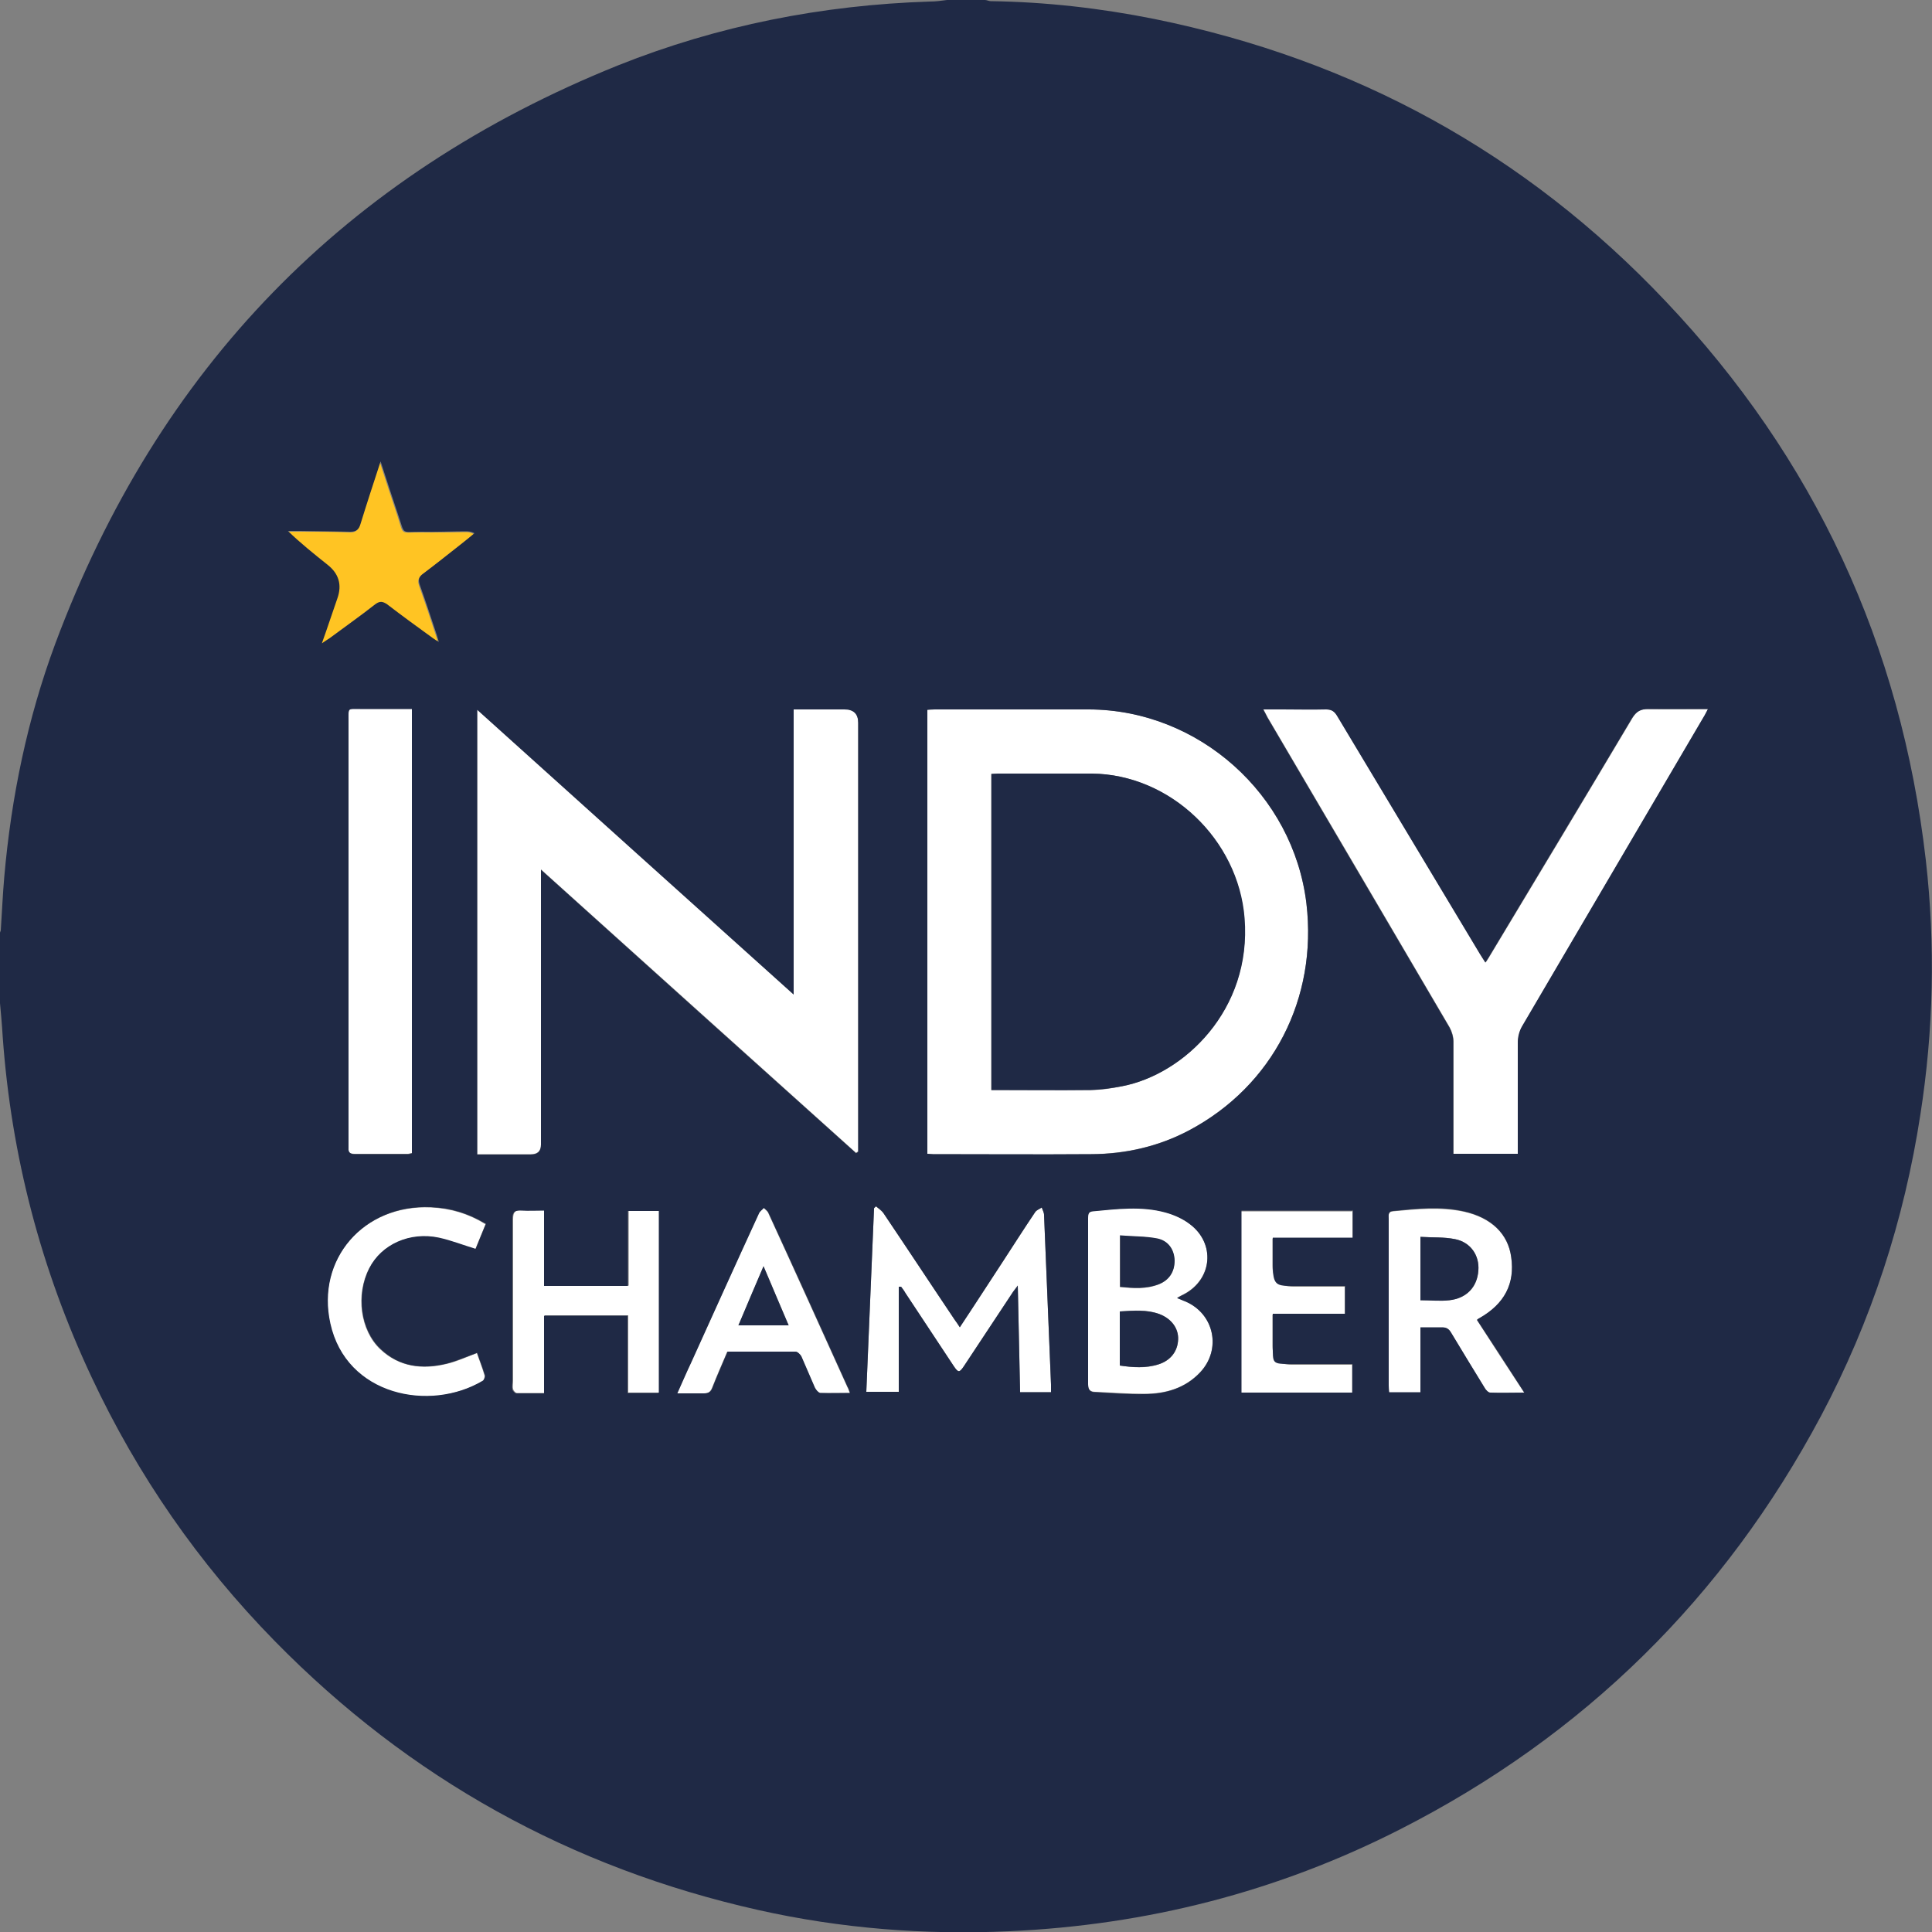 <?xml version="1.0" encoding="UTF-8"?>
<svg id="Layer_1" data-name="Layer 1" xmlns="http://www.w3.org/2000/svg" version="1.1" viewBox="0 0 500 500">
  <rect x="0" y="0" width="500" height="500" fill="#808080" stroke="none"/>
  <defs>
    <style>
      .cls-1 {
        fill: #1f2945;
      }

      .cls-1, .cls-2, .cls-3 {
        stroke-width: 0px;
      }

      .cls-2 {
        fill: #ffc423;
      }

      .cls-3 {
        fill: #fff;
      }
    </style>
  </defs>
  <path class="cls-3" d="M221.6,298.4c-27.1-24.4-54.2-48.7-81.6-73.4v2.7c0,22.8,0,45.6,0,68.5q0,2.5-2.6,2.5c-4.6,0-9.2,0-13.9,0v-115.1c27.4,24.6,54.5,49,81.9,73.7v-73.8c4.5,0,8.8,0,13.1,0q3.6,0,3.6,3.5c0,36.2,0,72.3,0,108.5,0,.8,0,1.7,0,2.5-.2,0-.3.2-.5.3Z"/>
  <path class="cls-3" d="M240,298.6v-114.9c.7,0,1.4-.1,2-.1,13.3,0,26.6,0,39.8,0,28.4,0,52.9,22,56.3,50.2,2.9,24.6-8.7,47.2-30.3,58.7-7.9,4.2-16.5,6.1-25.4,6.2-13.7.1-27.3,0-41,0-.4,0-.9,0-1.4-.1ZM256.6,282.1c8.7,0,17.1,0,25.6,0,2.7,0,5.5-.4,8.2-1,15.9-3.1,33.6-19.7,31.6-43.5-1.6-20.2-19.2-37.2-39.5-37.4-8.1,0-16.2,0-24.3,0-.6,0-1.1,0-1.7.1v81.8Z"/>
  <path class="cls-3" d="M392.8,298.6h-16.6v-2.4c0-8.9,0-17.8,0-26.6,0-1.2-.4-2.6-1-3.7-15.7-26.8-31.4-53.5-47.1-80.2-.3-.6-.6-1.1-1.1-2.1,1.8,0,3.4,0,4.9,0,3.8,0,7.6,0,11.4,0,1.5,0,2.2.6,2.9,1.8,12.3,20.5,24.6,41,36.9,61.5.4.7.8,1.3,1.4,2.2.5-.7.8-1.3,1.2-1.9,12.3-20.4,24.6-40.9,36.8-61.4,1.1-1.8,2.2-2.4,4.2-2.3,5,.1,10,0,15.4,0-.5.9-.8,1.6-1.2,2.2-15.6,26.6-31.3,53.2-46.9,79.9-.7,1.2-1.1,2.7-1.1,4.1,0,8.8,0,17.6,0,26.4,0,.8,0,1.5,0,2.5Z"/>
  <path class="cls-3" d="M106.6,183.5v114.9c-.4,0-.7.2-1,.2-4.6,0-9.2,0-13.8,0-1.2,0-1.8-.3-1.6-1.6,0-.5,0-.9,0-1.4,0-36.4,0-72.9,0-109.3,0-3.3-.3-2.9,3-2.9,4.4,0,8.8,0,13.4,0Z"/>
  <path class="cls-3" d="M226.7,312.2c.6.6,1.4,1.1,1.9,1.7,6.2,9.2,12.4,18.5,18.5,27.7.4.6.8,1.2,1.3,1.9,3.7-5.7,7.4-11.3,11-16.8,2.8-4.3,5.6-8.7,8.5-13,.4-.6,1.2-.8,1.7-1.2.2.6.6,1.3.6,1.9.6,14.6,1.2,29.3,1.8,43.9,0,.6,0,1.2,0,2h-8c-.2-9.1-.4-18.1-.6-27.6-.6.7-.9,1.1-1.2,1.6-4.2,6.4-8.5,12.8-12.7,19.2-1.2,1.8-1.5,1.8-2.7,0-4.2-6.3-8.3-12.6-12.5-18.9-.4-.5-.7-1-1.1-1.6-.2,0-.4,0-.6,0v27.2h-8.4c.7-15.8,1.3-31.7,2-47.5.2-.2.4-.3.5-.5Z"/>
  <path class="cls-3" d="M304.7,335.9c.8.3,1.4.6,2,.8,7.5,3.2,9.5,12.5,3.9,18.4-3.9,4.2-9,5.6-14.5,5.6-4.2,0-8.4-.3-12.6-.5-1.3,0-1.9-.5-1.9-2,0-14.3,0-28.7,0-43,0-.9,0-1.7,1.2-1.8,6.3-.6,12.6-1.4,18.8.3,2.2.6,4.5,1.7,6.3,3,6.7,5,5.9,14.3-1.5,18.2-.5.3-1,.5-1.7.9ZM289.8,353.4c3.4.5,6.7.8,10-.3,3.2-1,5-3.3,5.1-6.5.1-2.8-1.7-5.3-4.8-6.5-3.3-1.3-6.8-.9-10.3-.7v14ZM289.8,319.7v13.4c3.4.3,6.8.6,10.1-.7,2.7-1.1,4.1-3.3,4-6.1,0-2.8-1.5-5.1-4.5-5.7-3.1-.6-6.3-.6-9.7-.8Z"/>
  <path class="cls-3" d="M382.2,341.6c4,6.2,8,12.4,12.3,18.9-3.2,0-6,0-8.8,0-.5,0-1.2-.8-1.5-1.3-2.9-4.7-5.8-9.5-8.7-14.3-.6-1-1.2-1.4-2.4-1.3-1.8.1-3.5,0-5.5,0v16.8h-8.1c0-.6-.1-1.2-.1-1.8,0-14.3,0-28.7,0-43,0-.9-.3-2,1.1-2.1,6.2-.6,12.3-1.2,18.4.1,7.1,1.6,11.4,5.8,12.2,11.8,1,6.8-1.8,12.1-8.2,15.8-.2,0-.3.2-.7.5ZM367.6,336.5c2.6,0,5.1.2,7.5,0,4.5-.5,7.2-3.4,7.5-7.7.3-3.9-2-7.3-6-8.1-2.9-.6-5.9-.4-9-.6v16.4Z"/>
  <path class="cls-3" d="M170.5,360.4h-7.9v-20h-21.6v20.1c-2.5,0-4.9,0-7.2,0-.4,0-.9-.6-1-1-.2-.7,0-1.4,0-2.2,0-13.9,0-27.9,0-41.8,0-1.8.5-2.4,2.3-2.3,1.9.1,3.8,0,5.9,0v19.5h21.7v-19.4h8v47Z"/>
  <path class="cls-3" d="M350,313.3v7.2h-20.7c0,2.4,0,4.7,0,7q0,5.5,5.4,5.5c4.4,0,8.8,0,13.3,0v7.2h-18.7c0,2.8,0,5.4,0,8q0,5,4.9,5c5.2,0,10.4,0,15.7,0v7.4h-28.7v-47.1h28.7Z"/>
  <path class="cls-2" d="M113.7,166.5c-.8-.5-1.3-.8-1.8-1.1-4-2.9-8-5.8-11.9-8.8-1.1-.9-1.9-.9-3.1,0-3.9,3-7.8,5.8-11.7,8.7-.5.4-1.1.7-2.1,1.4,1.4-4.2,2.7-7.9,4-11.6q1.9-5.3-2.6-8.8c-3.4-2.7-6.9-5.4-10.2-8.7,1.1,0,2.1,0,3.2,0,4.3,0,8.7,0,13,.2,1.5,0,2.2-.5,2.6-2,1.6-5.3,3.4-10.5,5.2-16.2,1.6,4.9,3,9.3,4.5,13.7,1.8,5.5.5,4.4,6.1,4.5,3.8,0,7.6,0,11.4-.1.7,0,1.4,0,2.3.5-1.2,1-2.5,2-3.7,3-3.1,2.5-6.3,5-9.5,7.4-1.2.9-1.4,1.7-.9,3.1,1.5,4.2,2.9,8.4,4.3,12.7.2.6.4,1.2.7,2.3Z"/>
  <path class="cls-3" d="M125.7,316.7c-1,2.4-1.9,4.6-2.7,6.6-3.3-1-6.3-2.2-9.5-2.9-7.5-1.6-14.8,1.8-18,7.9-3.5,6.8-2.3,16,2.9,20.9,4.9,4.6,10.9,5.3,17.1,3.8,2.7-.6,5.2-1.8,7.9-2.8.7,1.9,1.4,3.8,2,5.8.1.4-.2,1.2-.5,1.4-13.8,8.2-35.4,3.9-39.5-14.8-3.7-16.6,8.6-30.9,26.1-30.1,5,.2,9.7,1.6,14.1,4.3Z"/>
  <path class="cls-3" d="M220,360.5c-2.8,0-5.3,0-7.8,0-.5,0-1.1-.8-1.4-1.4-1.2-2.7-2.3-5.4-3.5-8.1-.2-.5-1-1.2-1.5-1.2-5.8,0-11.7,0-17.6,0-1.3,3.1-2.7,6.2-3.9,9.3-.5,1.2-1.1,1.6-2.3,1.5-2.1,0-4.3,0-6.8,0,1.3-2.9,2.5-5.5,3.6-8,5.8-12.8,11.7-25.7,17.5-38.5.3-.6.9-1,1.3-1.5.4.4,1,.8,1.2,1.3,6.9,15,13.7,30.1,20.5,45.1.2.3.3.7.6,1.5ZM197.6,327.7c-2.3,5.4-4.3,10.3-6.5,15.3h13c-2.2-5.1-4.2-10-6.5-15.3Z"/>
  <g>
    <path class="cls-1" d="M245,0c3.3,0,6.6,0,9.9,0,.5,0,1,.3,1.5.3,14.2.2,28.3,1.8,42.3,4.6,51.8,10.5,96.1,34.7,132.4,73.1,38.5,40.6,60.9,88.9,67.3,144.6,2.5,22,2,44-1.4,65.8-4.2,27.4-12.7,53.5-25.7,78-25.1,47.1-61.4,82.8-108.9,107-31.8,16.2-65.6,24.8-101.2,26.4-21.9,1-43.6-.7-65-5.5-48.5-10.9-90.3-34.1-125.1-69.6-19.7-20.1-35.5-42.9-47.4-68.3-13.1-27.9-20.8-57.3-23-88.1-.2-3.3-.5-6.5-.8-9.8,0-5.5,0-11,0-16.6,0-.4.2-.8.3-1.1.3-4.6.5-9.2.9-13.8,1.8-20.7,6-41,13.2-60.4C40.9,95.3,89.4,45.3,160,16.9,185.8,6.6,212.8,1.3,240.6.4c1.5,0,3-.2,4.5-.4ZM221.6,298.4c.2,0,.3-.2.5-.3,0-.8,0-1.7,0-2.5,0-36.2,0-72.3,0-108.5q0-3.5-3.6-3.5c-4.3,0-8.5,0-13.1,0v73.8c-27.5-24.7-54.6-49.1-81.9-73.7v115.1c4.7,0,9.3,0,13.9,0q2.6,0,2.6-2.5c0-22.8,0-45.6,0-68.5v-2.7c27.4,24.7,54.5,49.1,81.6,73.4ZM240,298.6c.6,0,1,.1,1.4.1,13.7,0,27.3.1,41,0,8.9,0,17.5-2,25.4-6.2,21.6-11.5,33.2-34.1,30.3-58.7-3.4-28.2-27.9-50.1-56.3-50.2-13.3,0-26.6,0-39.8,0-.6,0-1.3,0-2,.1v114.9ZM392.8,298.6c0-.9,0-1.7,0-2.5,0-8.8,0-17.6,0-26.4,0-1.4.4-2.9,1.1-4.1,15.6-26.6,31.3-53.3,46.9-79.9.4-.6.7-1.3,1.2-2.2-5.4,0-10.4,0-15.4,0-2,0-3.1.6-4.2,2.3-12.2,20.5-24.5,40.9-36.8,61.4-.3.6-.7,1.1-1.2,1.9-.6-.9-1-1.6-1.4-2.2-12.3-20.5-24.6-41-36.9-61.5-.7-1.2-1.4-1.8-2.9-1.8-3.8.1-7.6,0-11.4,0-1.5,0-3.1,0-4.9,0,.5.9.8,1.5,1.1,2.1,15.7,26.7,31.4,53.5,47.1,80.2.6,1.1,1,2.4,1,3.7,0,8.9,0,17.8,0,26.6v2.4h16.6ZM106.6,183.5c-4.7,0-9.1,0-13.4,0-3.3,0-3-.4-3,2.9,0,36.4,0,72.9,0,109.3,0,.5,0,.9,0,1.4-.1,1.2.5,1.6,1.6,1.6,4.6,0,9.2,0,13.8,0,.3,0,.6-.1,1-.2v-114.9ZM226.7,312.2c-.2.2-.4.3-.5.5-.7,15.8-1.3,31.7-2,47.5h8.4v-27.2c.2,0,.4,0,.6,0,.4.5.8,1,1.1,1.6,4.2,6.3,8.3,12.6,12.5,18.9,1.2,1.8,1.5,1.8,2.7,0,4.2-6.4,8.5-12.8,12.7-19.2.3-.4.7-.8,1.2-1.6.2,9.5.4,18.5.6,27.6h8c0-.8,0-1.4,0-2-.6-14.6-1.2-29.3-1.8-43.9,0-.6-.4-1.3-.6-1.9-.6.4-1.4.7-1.7,1.2-2.9,4.3-5.7,8.7-8.5,13-3.6,5.5-7.2,11.1-11,16.8-.5-.8-.9-1.4-1.3-1.9-6.2-9.2-12.3-18.5-18.5-27.7-.5-.7-1.2-1.2-1.9-1.7ZM304.7,335.9c.7-.4,1.2-.7,1.7-.9,7.4-3.9,8.2-13.2,1.5-18.2-1.8-1.4-4.1-2.4-6.3-3-6.2-1.7-12.5-.9-18.8-.3-1.2.1-1.2.9-1.2,1.8,0,14.3,0,28.7,0,43,0,1.5.6,2,1.9,2,4.2.2,8.4.6,12.6.5,5.5,0,10.6-1.5,14.5-5.6,5.6-6,3.7-15.2-3.9-18.4-.6-.2-1.1-.5-2-.8ZM382.2,341.6c.3-.3.5-.4.7-.5,6.5-3.7,9.2-8.9,8.2-15.8-.8-6-5.1-10.2-12.2-11.8-6.1-1.4-12.3-.7-18.4-.1-1.4.1-1.1,1.2-1.1,2.1,0,14.3,0,28.7,0,43,0,.6,0,1.2.1,1.8h8.1v-16.8c2,0,3.8,0,5.5,0,1.1,0,1.8.3,2.4,1.3,2.9,4.8,5.8,9.6,8.7,14.3.3.6,1,1.3,1.5,1.3,2.8.1,5.6,0,8.8,0-4.2-6.5-8.2-12.7-12.3-18.9ZM170.5,360.4v-47h-8v19.4h-21.7v-19.5c-2.1,0-4,.1-5.9,0-1.8-.1-2.3.4-2.3,2.3,0,13.9,0,27.9,0,41.8,0,.7-.1,1.5,0,2.2.1.4.7,1,1,1,2.3,0,4.7,0,7.2,0v-20.1h21.6v20h7.9ZM350,313.3h-28.7v47.1h28.7v-7.4c-5.3,0-10.5,0-15.7,0s-4.9,0-4.9-5,0-5.2,0-8h18.7v-7.2c-4.5,0-8.9,0-13.3,0s-5.4,0-5.4-5.5,0-4.5,0-7h20.7v-7.2ZM113.7,166.5c-.3-1-.5-1.7-.7-2.3-1.4-4.2-2.8-8.5-4.3-12.7-.5-1.4-.4-2.2.9-3.1,3.2-2.4,6.3-4.9,9.5-7.4,1.3-1,2.5-2,3.7-3-.9-.5-1.6-.5-2.3-.5-3.8,0-7.6.2-11.4.1-5.5,0-4.2,1-6.1-4.5-1.5-4.4-2.9-8.8-4.5-13.7-1.9,5.8-3.6,11-5.2,16.2-.4,1.4-1.1,2-2.6,2-4.3-.1-8.7-.1-13-.2-1.1,0-2.1,0-3.2,0,3.3,3.2,6.7,5.9,10.2,8.7q4.5,3.5,2.6,8.8c-1.3,3.7-2.5,7.4-4,11.6,1-.7,1.5-1,2.1-1.4,3.9-2.9,7.9-5.7,11.7-8.7,1.2-.9,1.9-.8,3.1,0,3.9,3,7.9,5.9,11.9,8.8.4.3.9.6,1.8,1.1ZM125.7,316.7c-4.5-2.7-9.1-4.1-14.1-4.3-17.5-.8-29.8,13.5-26.1,30.1,4.1,18.7,25.8,23,39.5,14.8.3-.2.6-1,.5-1.4-.6-2-1.4-3.9-2-5.8-2.7,1-5.3,2.1-7.9,2.8-6.3,1.5-12.2.9-17.1-3.8-5.2-4.9-6.4-14-2.9-20.9,3.1-6.2,10.5-9.5,18-7.9,3.2.7,6.2,1.9,9.5,2.9.8-2,1.7-4.2,2.7-6.6ZM220,360.5c-.3-.8-.4-1.2-.6-1.5-6.8-15.1-13.6-30.1-20.5-45.1-.2-.5-.8-.9-1.2-1.3-.4.5-1.1.9-1.3,1.5-5.9,12.8-11.7,25.7-17.5,38.5-1.2,2.5-2.3,5.1-3.6,8,2.5,0,4.7,0,6.8,0,1.2,0,1.9-.3,2.3-1.5,1.2-3.1,2.6-6.2,3.9-9.3,5.9,0,11.8,0,17.6,0,.5,0,1.2.7,1.5,1.2,1.2,2.7,2.3,5.4,3.5,8.1.3.6.9,1.3,1.4,1.4,2.5.1,5,0,7.8,0Z"/>
    <path class="cls-1" d="M256.6,282.1v-81.8c.6,0,1.1-.1,1.7-.1,8.1,0,16.2,0,24.3,0,20.3.2,37.9,17.1,39.5,37.4,1.9,23.8-15.7,40.4-31.6,43.5-2.7.5-5.5.9-8.2,1-8.5.1-16.9,0-25.6,0Z"/>
    <path class="cls-1" d="M289.8,353.4v-14c3.5-.2,7-.5,10.3.7,3.1,1.2,4.9,3.7,4.8,6.5-.1,3.1-2,5.5-5.1,6.5-3.3,1-6.6.8-10,.3Z"/>
    <path class="cls-1" d="M289.8,319.7c3.4.3,6.6.2,9.7.8,2.9.6,4.4,2.9,4.5,5.7,0,2.8-1.3,5-4,6.1-3.3,1.3-6.6,1.1-10.1.7v-13.4Z"/>
    <path class="cls-1" d="M367.6,336.5v-16.4c3.1.2,6.1,0,9,.6,4,.8,6.3,4.2,6,8.1-.3,4.3-3.1,7.2-7.5,7.7-2.4.3-4.8,0-7.5,0Z"/>
    <path class="cls-1" d="M197.6,327.7c2.3,5.4,4.3,10.2,6.5,15.3h-13c2.1-5,4.2-10,6.5-15.3Z"/>
  </g>
</svg>